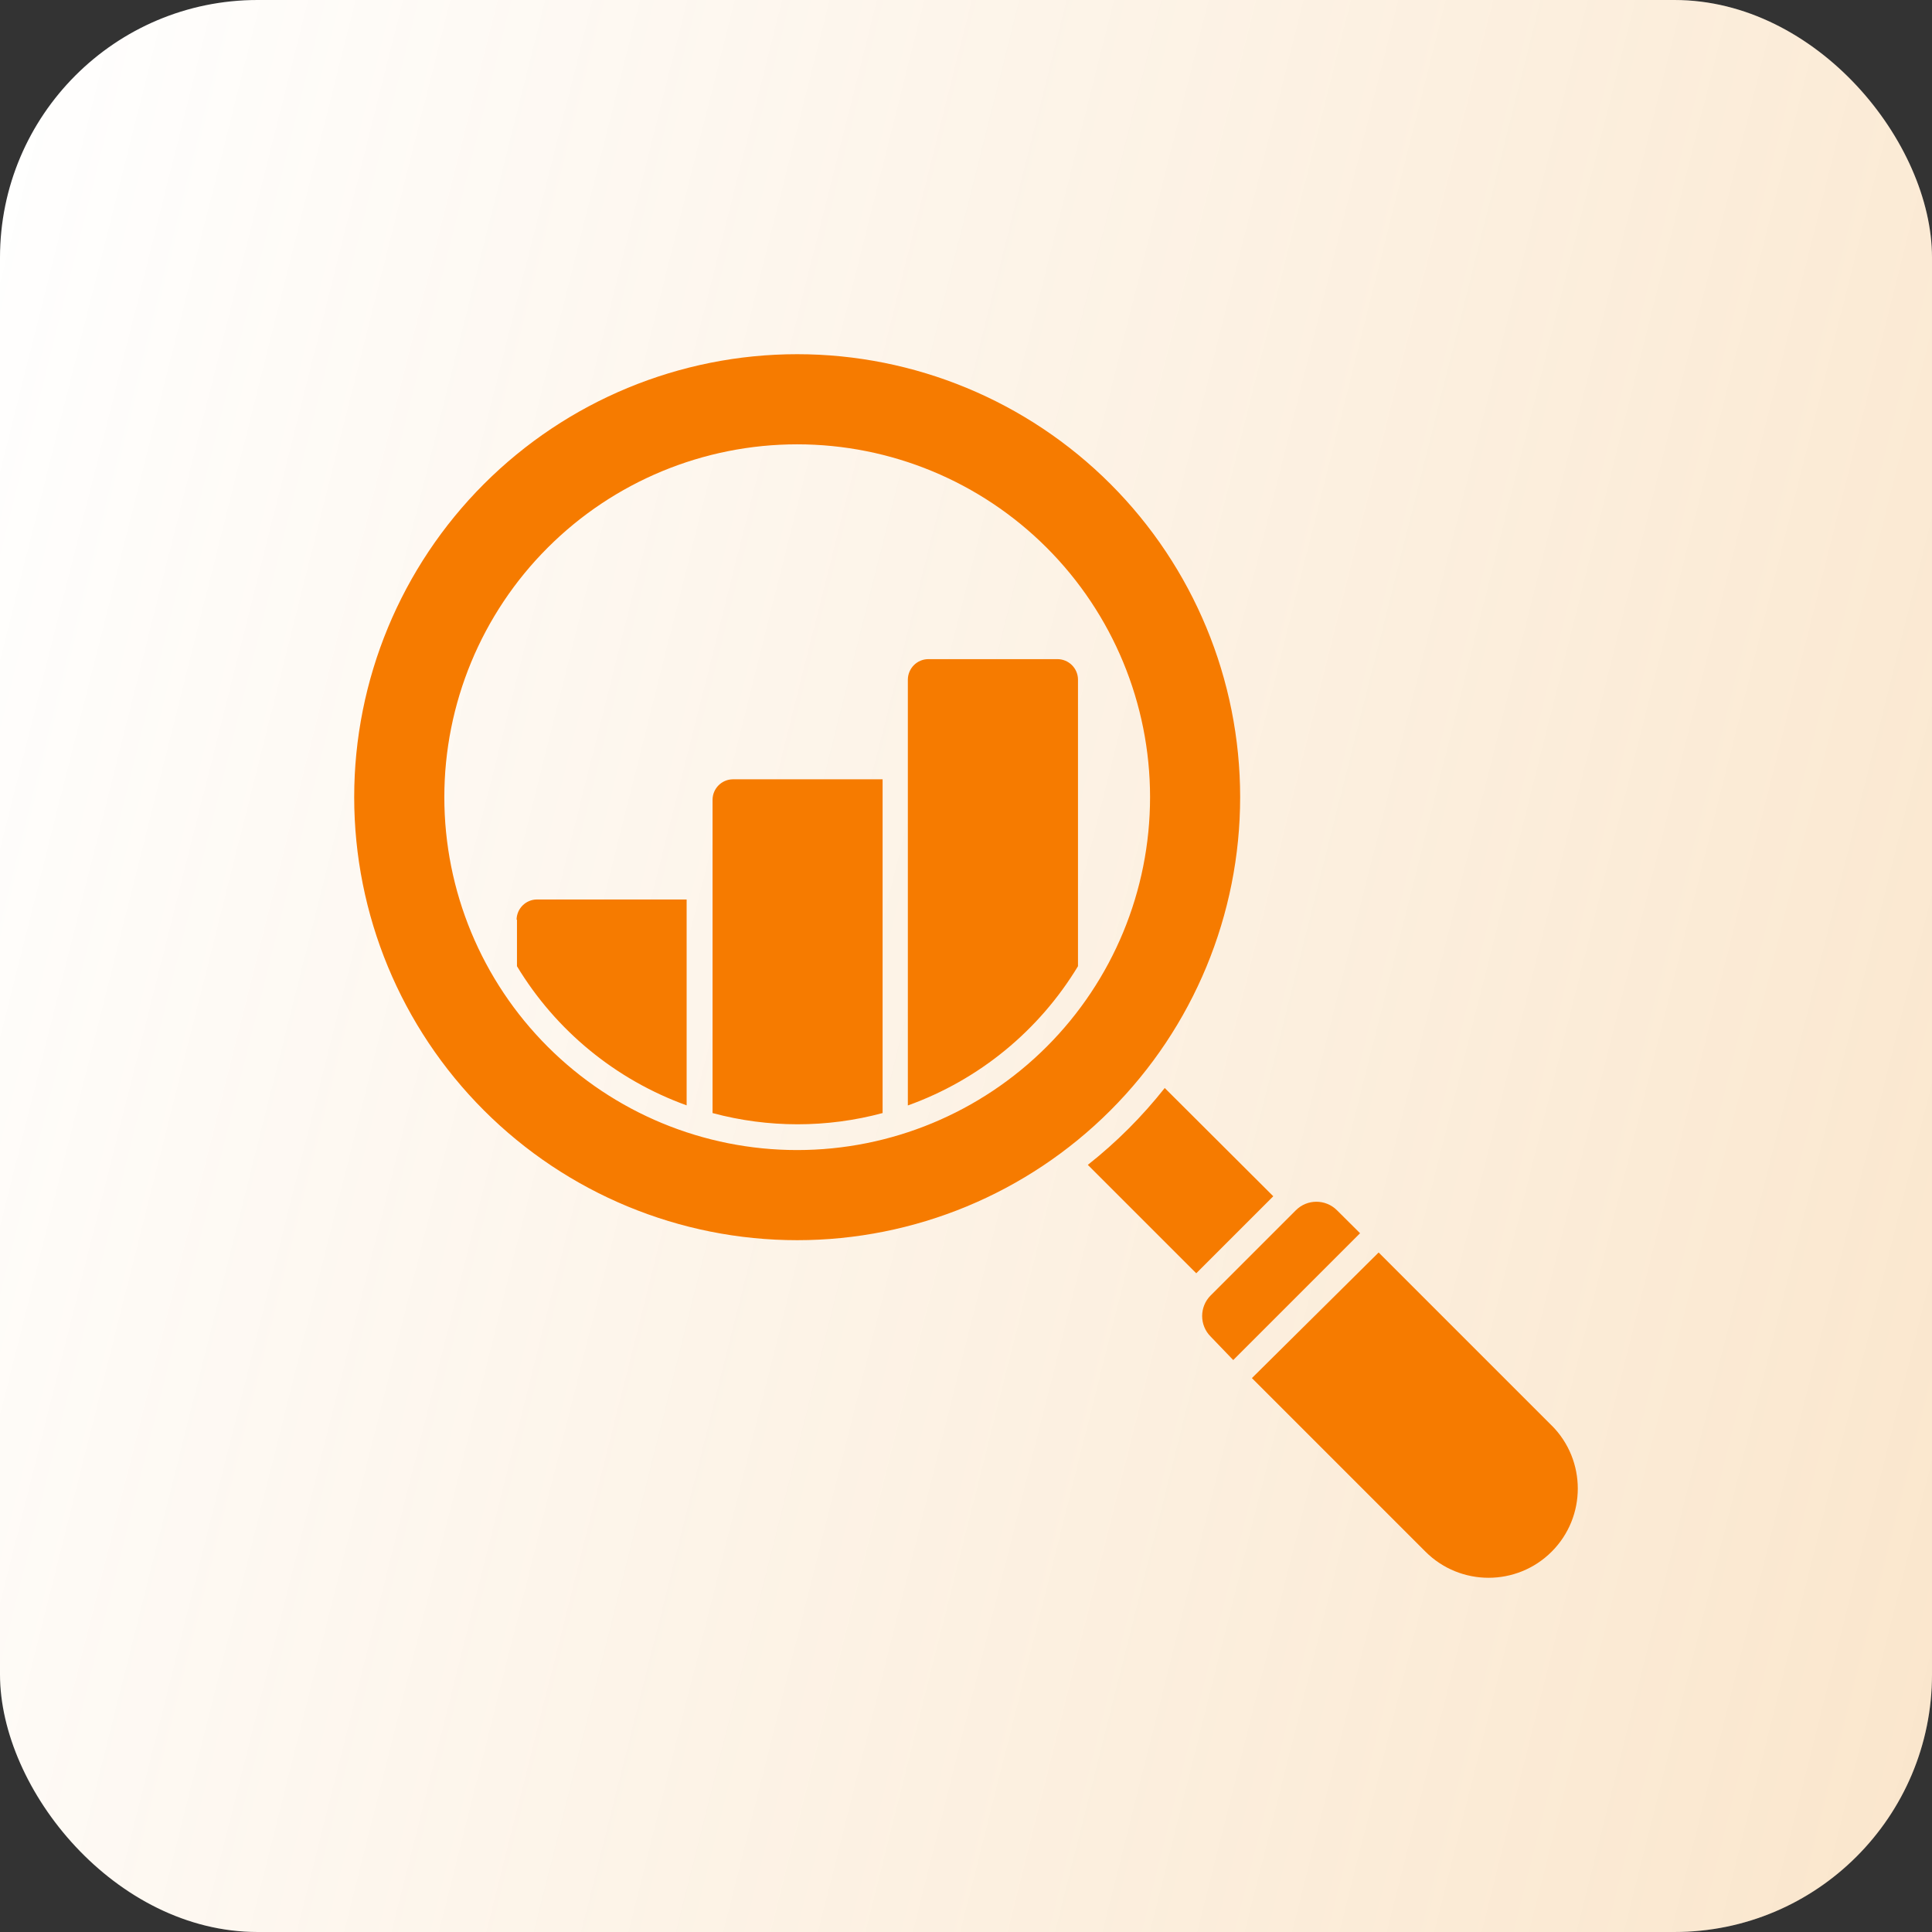 <svg width="60" height="60" viewBox="0 0 60 60" fill="none" xmlns="http://www.w3.org/2000/svg">
<rect x="0" y="0" width="60" height="60" fill="#333333" stroke="none"/>
<rect width="60" height="60" rx="8" fill="white"/>
<rect width="60" height="60" rx="8" fill="url(#paint0_linear_3100_395)" fill-opacity="0.2"/>
<path fill-rule="evenodd" clip-rule="evenodd" d="M39.543 37.151L37.151 39.543L33.783 36.176C34.671 35.476 35.471 34.675 36.172 33.789L39.543 37.151ZM24.757 38.515C21.108 38.515 17.61 37.065 15.03 34.485C12.45 31.905 11 28.407 11 24.757C11 21.108 12.45 17.61 15.03 15.03C17.61 12.45 21.108 11 24.757 11C28.406 11 31.905 12.45 34.485 15.03C37.065 17.61 38.514 21.108 38.514 24.757C38.514 28.406 37.065 31.905 34.485 34.485C31.905 37.065 28.406 38.515 24.757 38.515ZM35.716 24.757C35.716 21.852 34.561 19.064 32.506 17.009C30.45 14.953 27.665 13.799 24.757 13.799C21.852 13.799 19.064 14.953 17.009 17.009C14.953 19.064 13.799 21.852 13.799 24.757C13.799 27.665 14.953 30.45 17.009 32.506C19.064 34.561 21.851 35.716 24.757 35.716C27.664 35.716 30.45 34.561 32.506 32.506C34.561 30.451 35.716 27.665 35.716 24.757ZM41.521 37.586C41.167 37.233 40.596 37.233 40.244 37.586L37.599 40.231H37.598C37.246 40.584 37.246 41.156 37.598 41.508L38.299 42.238L42.238 38.299L41.521 37.586ZM48.205 44.287L42.815 38.897L38.879 42.798L44.269 48.188C45.351 49.27 47.107 49.27 48.189 48.188C49.27 47.107 49.27 45.351 48.189 44.269L48.205 44.287ZM32.838 20.47H28.829C28.479 20.472 28.198 20.755 28.194 21.105V34.331C30.4 33.539 32.266 32.011 33.478 30.006V21.1C33.473 20.75 33.188 20.47 32.838 20.47ZM22.129 24.832V34.567C23.859 35.032 25.681 35.032 27.41 34.567V24.202H22.755C22.41 24.208 22.134 24.487 22.129 24.832ZM16.055 28.564V30.007C17.264 32.009 19.125 33.534 21.324 34.328V27.934H16.677C16.331 27.935 16.049 28.214 16.043 28.56L16.055 28.564Z" fill="#F67B00"/>
<defs>
<linearGradient id="paint0_linear_3100_395" x1="60" y1="60" x2="-10.618" y2="42.253" gradientUnits="userSpaceOnUse">
<stop stop-color="#E78200"/>
<stop offset="1" stop-color="#E78200" stop-opacity="0"/>
</linearGradient>
</defs>
</svg>

